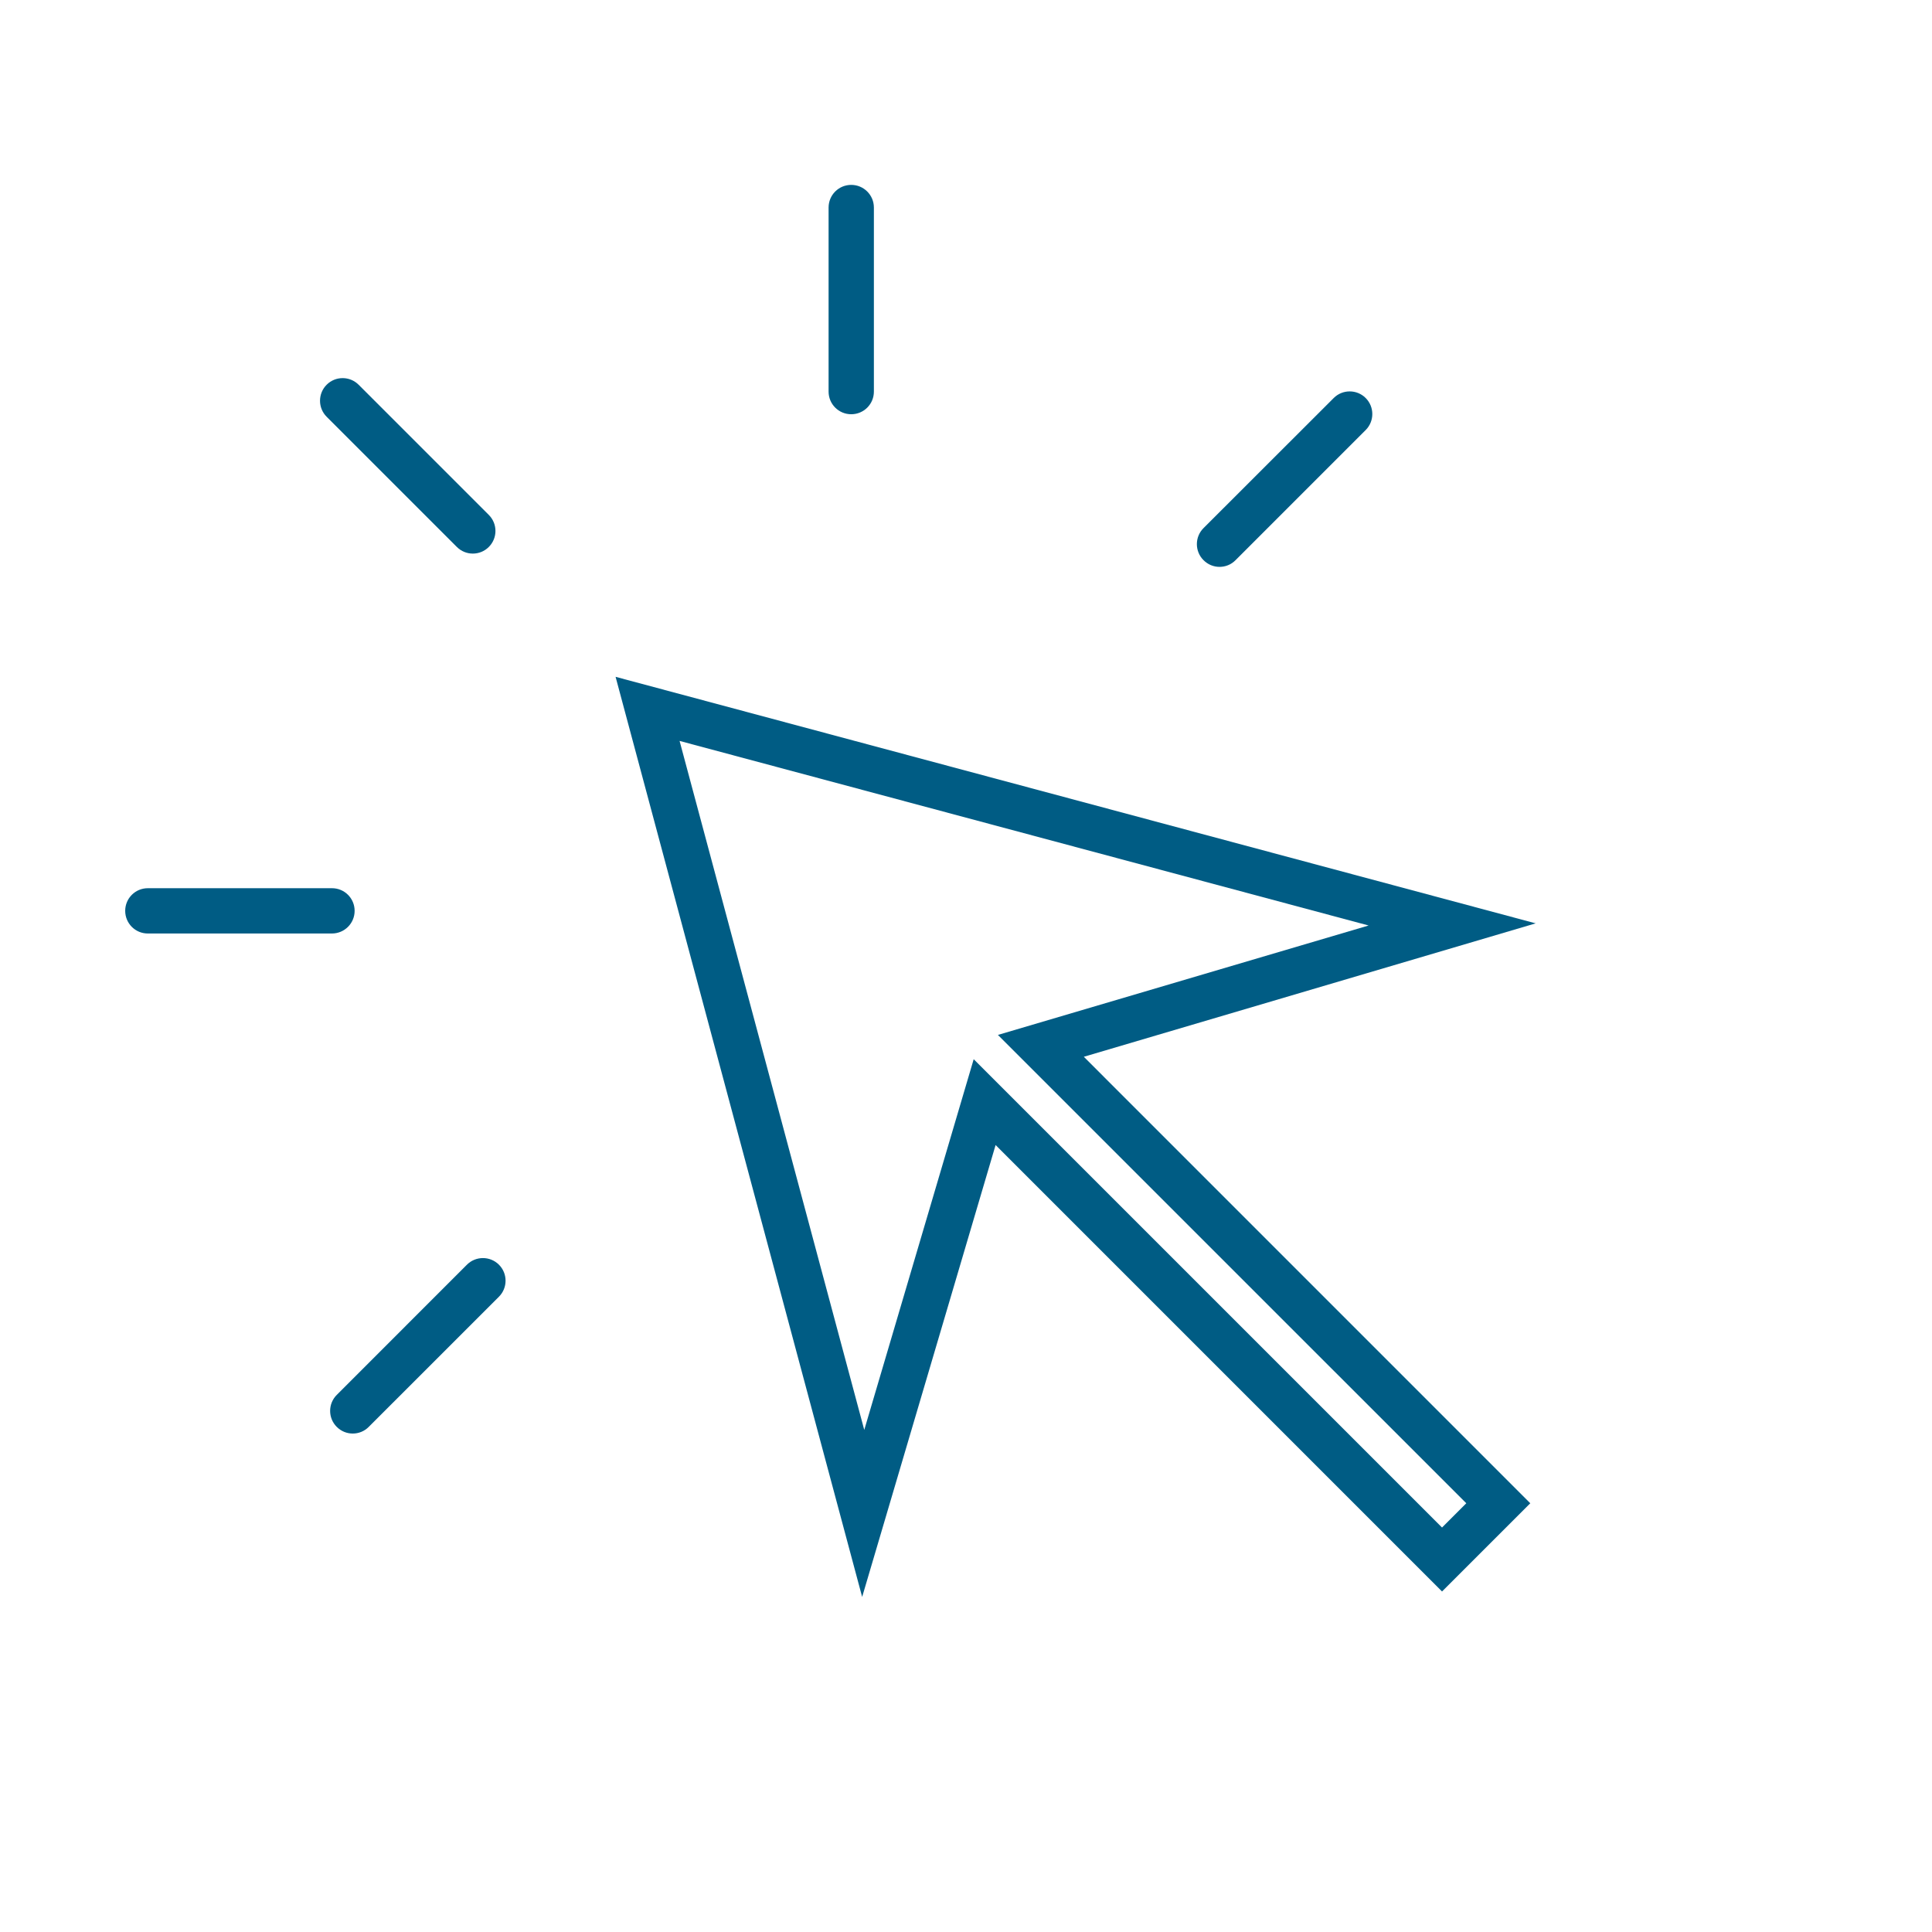 <svg width="56" height="56" viewBox="0 0 56 56" fill="none" xmlns="http://www.w3.org/2000/svg">
<path d="M44.513 26.764L17.843 19.618L24.99 46.288L28.858 33.189L41.798 46.13L44.356 43.573L31.415 30.631L44.513 26.764ZM42.501 43.573L41.798 44.276L28.223 30.702L25.051 41.447L19.698 21.476L39.67 26.826L28.925 29.998L42.501 43.573Z" fill="#005C84"/>
<path d="M13.241 15.853C13.37 15.982 13.537 16.046 13.705 16.046C13.873 16.046 14.042 15.982 14.169 15.853C14.425 15.597 14.425 15.182 14.169 14.926L10.395 11.152C10.139 10.896 9.724 10.896 9.468 11.152C9.212 11.408 9.212 11.824 9.468 12.08L13.241 15.853Z" fill="#005C84"/>
<path d="M35.348 16.431C35.517 16.431 35.685 16.367 35.812 16.238L39.585 12.465C39.841 12.209 39.841 11.793 39.585 11.537C39.329 11.281 38.914 11.281 38.658 11.537L34.884 15.308C34.628 15.564 34.628 15.98 34.884 16.236C35.011 16.365 35.18 16.431 35.348 16.431L35.348 16.431Z" fill="#005C84"/>
<path d="M13.534 36.658L9.761 40.432C9.505 40.688 9.505 41.103 9.761 41.359C9.89 41.488 10.056 41.552 10.225 41.552C10.393 41.552 10.561 41.488 10.688 41.359L14.462 37.586C14.718 37.33 14.718 36.914 14.462 36.658C14.206 36.402 13.79 36.402 13.534 36.658H13.534Z" fill="#005C84"/>
<path d="M10.279 26.401C10.279 26.038 9.986 25.745 9.623 25.745H4.285C3.922 25.745 3.629 26.038 3.629 26.401C3.629 26.765 3.922 27.058 4.285 27.058H9.62C9.984 27.058 10.279 26.765 10.279 26.401Z" fill="#005C84"/>
<path d="M24.673 12.007C25.037 12.007 25.33 11.714 25.33 11.351V6.016C25.33 5.653 25.037 5.359 24.673 5.359C24.31 5.359 24.017 5.652 24.017 6.016V11.351C24.017 11.714 24.31 12.007 24.673 12.007Z" fill="#005C84"/>
</svg>
